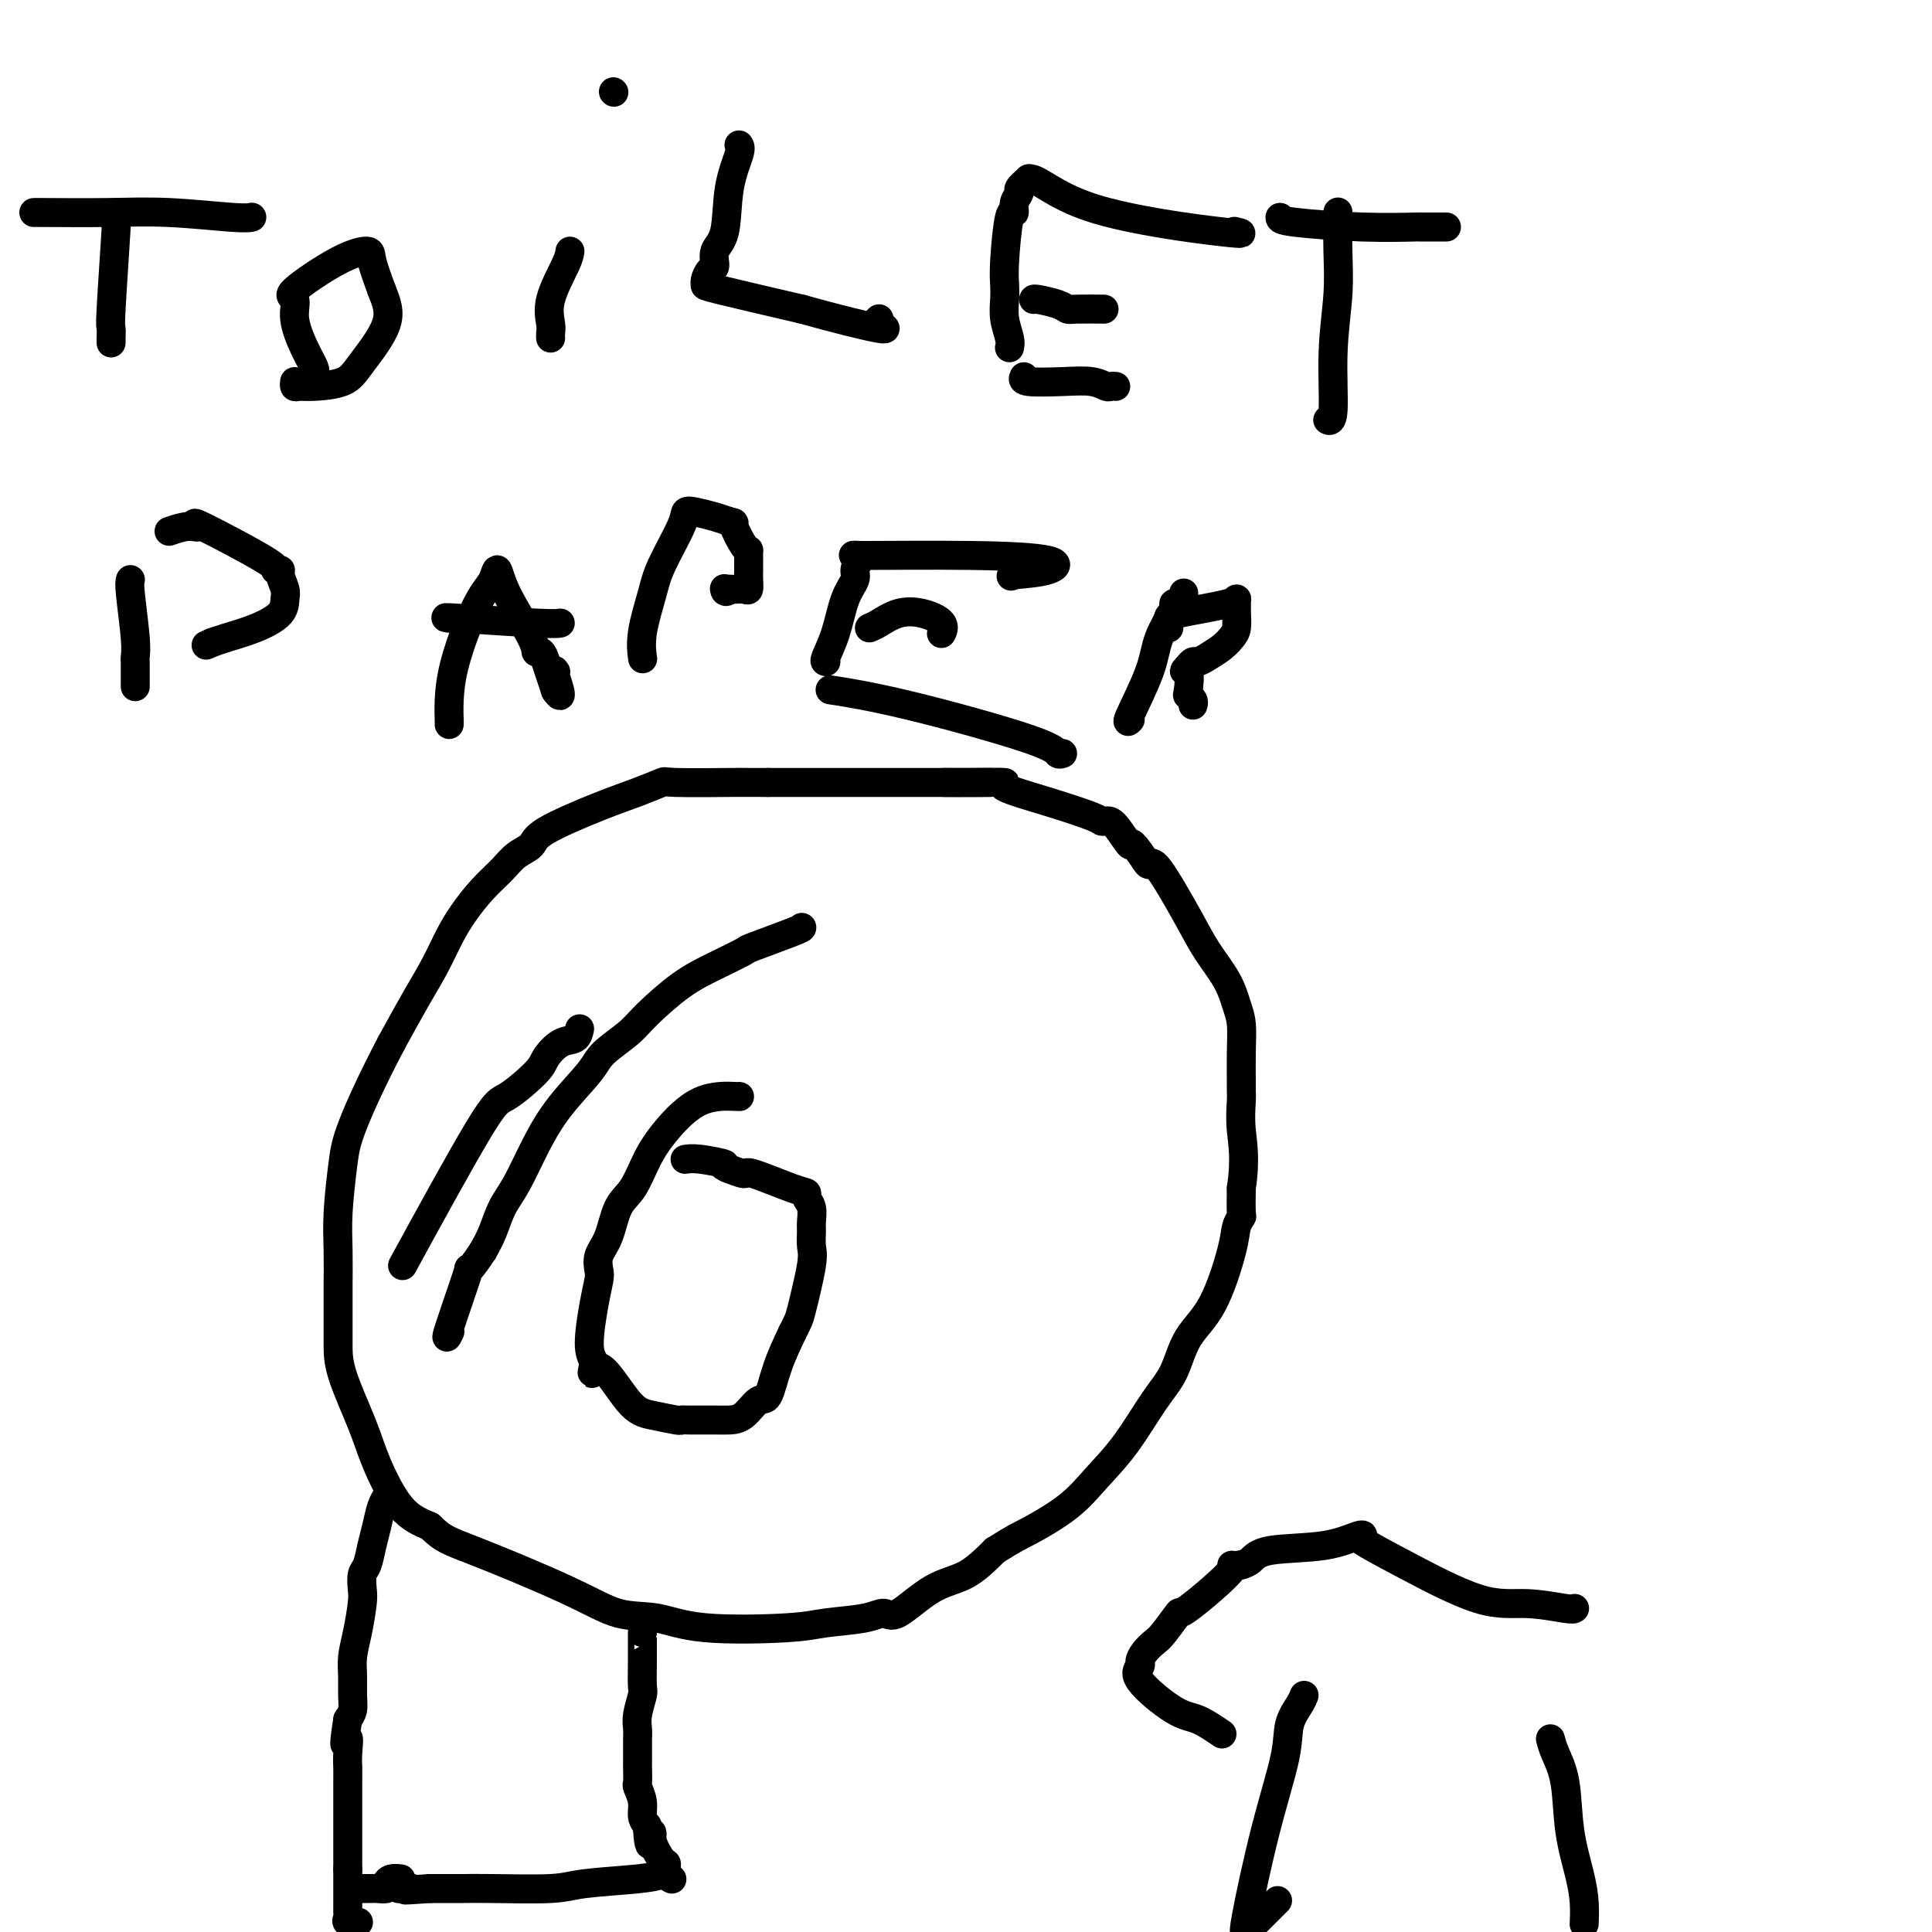 <svg viewBox='0 0 400 400' version='1.1' xmlns='http://www.w3.org/2000/svg' xmlns:xlink='http://www.w3.org/1999/xlink'><g fill='none' stroke='#000000' stroke-width='6' stroke-linecap='round' stroke-linejoin='round'><path d='M205,162c-0.314,0.000 -0.628,0.000 -1,0c-0.372,0.000 -0.804,0.000 -3,0c-2.196,0.000 -6.158,0.000 -10,0c-3.842,0.000 -7.565,0.000 -9,0c-1.435,0.000 -0.581,0.000 -1,0c-0.419,0.000 -2.112,0.000 -4,0c-1.888,0.000 -3.970,0.000 -6,0c-2.030,0.000 -4.009,0.000 -6,0c-1.991,0.000 -3.996,0.000 -6,0'/><path d='M159,162c-8.294,-0.007 -6.028,-0.023 -8,0c-1.972,0.023 -8.182,0.085 -11,0c-2.818,-0.085 -2.245,-0.318 -3,0c-0.755,0.318 -2.838,1.187 -5,2c-2.162,0.813 -4.402,1.571 -8,3c-3.598,1.429 -8.555,3.529 -11,5c-2.445,1.471 -2.377,2.315 -3,3c-0.623,0.685 -1.938,1.213 -3,2c-1.062,0.787 -1.873,1.832 -3,3c-1.127,1.168 -2.572,2.458 -4,4c-1.428,1.542 -2.838,3.336 -4,5c-1.162,1.664 -2.074,3.199 -3,5c-0.926,1.801 -1.865,3.870 -3,6c-1.135,2.130 -2.467,4.323 -4,7c-1.533,2.677 -3.266,5.839 -5,9'/><path d='M81,216c-4.027,7.677 -6.596,13.369 -8,17c-1.404,3.631 -1.644,5.201 -2,8c-0.356,2.799 -0.827,6.829 -1,10c-0.173,3.171 -0.046,5.484 0,8c0.046,2.516 0.013,5.234 0,7c-0.013,1.766 -0.004,2.578 0,4c0.004,1.422 0.005,3.453 0,5c-0.005,1.547 -0.015,2.609 0,4c0.015,1.391 0.057,3.110 1,6c0.943,2.890 2.789,6.950 4,10c1.211,3.050 1.788,5.090 3,8c1.212,2.910 3.061,6.688 5,9c1.939,2.312 3.970,3.156 6,4'/><path d='M89,316c2.738,2.737 4.083,3.081 9,5c4.917,1.919 13.406,5.415 19,8c5.594,2.585 8.291,4.259 11,5c2.709,0.741 5.428,0.550 8,1c2.572,0.450 4.996,1.541 10,2c5.004,0.459 12.586,0.285 17,0c4.414,-0.285 5.658,-0.682 8,-1c2.342,-0.318 5.780,-0.558 8,-1c2.220,-0.442 3.222,-1.085 4,-1c0.778,0.085 1.332,0.899 3,0c1.668,-0.899 4.449,-3.511 7,-5c2.551,-1.489 4.872,-1.854 7,-3c2.128,-1.146 4.064,-3.073 6,-5'/><path d='M206,321c4.271,-2.690 4.950,-2.914 7,-4c2.050,-1.086 5.473,-3.032 8,-5c2.527,-1.968 4.159,-3.957 6,-6c1.841,-2.043 3.892,-4.140 6,-7c2.108,-2.860 4.274,-6.484 6,-9c1.726,-2.516 3.011,-3.923 4,-6c0.989,-2.077 1.680,-4.823 3,-7c1.320,-2.177 3.268,-3.785 5,-7c1.732,-3.215 3.249,-8.038 4,-11c0.751,-2.962 0.737,-4.062 1,-5c0.263,-0.938 0.801,-1.714 1,-2c0.199,-0.286 0.057,-0.082 0,-1c-0.057,-0.918 -0.028,-2.959 0,-5'/><path d='M257,246c0.928,-6.096 0.249,-9.335 0,-12c-0.249,-2.665 -0.066,-4.754 0,-6c0.066,-1.246 0.015,-1.648 0,-2c-0.015,-0.352 0.006,-0.655 0,-2c-0.006,-1.345 -0.039,-3.734 0,-6c0.039,-2.266 0.148,-4.410 0,-6c-0.148,-1.590 -0.554,-2.627 -1,-4c-0.446,-1.373 -0.931,-3.081 -2,-5c-1.069,-1.919 -2.720,-4.047 -4,-6c-1.280,-1.953 -2.188,-3.730 -4,-7c-1.812,-3.270 -4.526,-8.034 -6,-10c-1.474,-1.966 -1.707,-1.133 -2,-1c-0.293,0.133 -0.647,-0.433 -1,-1'/><path d='M237,178c-3.465,-5.094 -2.628,-2.831 -3,-3c-0.372,-0.169 -1.952,-2.772 -3,-4c-1.048,-1.228 -1.562,-1.082 -2,-1c-0.438,0.082 -0.799,0.099 -1,0c-0.201,-0.099 -0.242,-0.314 -2,-1c-1.758,-0.686 -5.232,-1.844 -9,-3c-3.768,-1.156 -7.830,-2.310 -9,-3c-1.170,-0.690 0.552,-0.917 0,-1c-0.552,-0.083 -3.379,-0.022 -6,0c-2.621,0.022 -5.034,0.006 -6,0c-0.966,-0.006 -0.483,-0.003 0,0'/><path d='M133,338c-0.002,-0.001 -0.004,-0.002 0,1c0.004,1.002 0.015,3.006 0,5c-0.015,1.994 -0.057,3.976 0,5c0.057,1.024 0.211,1.089 0,2c-0.211,0.911 -0.789,2.667 -1,4c-0.211,1.333 -0.057,2.243 0,3c0.057,0.757 0.015,1.363 0,2c-0.015,0.637 -0.005,1.307 0,2c0.005,0.693 0.005,1.410 0,2c-0.005,0.590 -0.016,1.054 0,2c0.016,0.946 0.060,2.375 0,3c-0.060,0.625 -0.222,0.446 0,1c0.222,0.554 0.829,1.842 1,3c0.171,1.158 -0.094,2.188 0,3c0.094,0.812 0.547,1.406 1,2'/><path d='M134,378c0.409,6.643 0.932,3.251 1,2c0.068,-1.251 -0.318,-0.360 0,1c0.318,1.360 1.339,3.188 2,4c0.661,0.813 0.961,0.610 1,1c0.039,0.390 -0.182,1.374 0,2c0.182,0.626 0.766,0.893 1,1c0.234,0.107 0.117,0.053 0,0'/><path d='M80,310c0.089,-0.130 0.179,-0.259 0,0c-0.179,0.259 -0.626,0.908 -1,2c-0.374,1.092 -0.675,2.628 -1,4c-0.325,1.372 -0.675,2.580 -1,4c-0.325,1.420 -0.626,3.050 -1,4c-0.374,0.950 -0.822,1.219 -1,2c-0.178,0.781 -0.086,2.074 0,3c0.086,0.926 0.166,1.486 0,3c-0.166,1.514 -0.580,3.981 -1,6c-0.420,2.019 -0.847,3.591 -1,5c-0.153,1.409 -0.031,2.656 0,4c0.031,1.344 -0.030,2.785 0,4c0.030,1.215 0.151,2.204 0,3c-0.151,0.796 -0.576,1.398 -1,2'/><path d='M72,356c-1.238,7.881 -0.332,4.582 0,4c0.332,-0.582 0.089,1.553 0,3c-0.089,1.447 -0.024,2.206 0,3c0.024,0.794 0.006,1.624 0,3c-0.006,1.376 -0.002,3.300 0,4c0.002,0.700 0.000,0.177 0,1c-0.000,0.823 -0.000,2.993 0,4c0.000,1.007 0.000,0.850 0,1c-0.000,0.150 -0.000,0.608 0,1c0.000,0.392 0.000,0.717 0,1c-0.000,0.283 -0.000,0.523 0,1c0.000,0.477 0.000,1.190 0,2c-0.000,0.810 -0.000,1.718 0,2c0.000,0.282 0.000,-0.062 0,0c-0.000,0.062 -0.000,0.531 0,1'/><path d='M72,387c-0.000,5.120 -0.000,2.418 0,2c0.000,-0.418 0.000,1.446 0,2c-0.000,0.554 -0.000,-0.202 0,0c0.000,0.202 0.001,1.363 0,2c-0.001,0.637 -0.002,0.749 0,1c0.002,0.251 0.008,0.642 0,1c-0.008,0.358 -0.030,0.684 0,1c0.030,0.316 0.111,0.621 0,1c-0.111,0.379 -0.415,0.833 0,1c0.415,0.167 1.547,0.048 2,0c0.453,-0.048 0.226,-0.024 0,0'/><path d='M137,387c0.266,0.332 0.533,0.663 0,1c-0.533,0.337 -1.864,0.679 -5,1c-3.136,0.321 -8.076,0.622 -11,1c-2.924,0.378 -3.830,0.833 -7,1c-3.170,0.167 -8.603,0.045 -12,0c-3.397,-0.045 -4.758,-0.012 -6,0c-1.242,0.012 -2.364,0.003 -3,0c-0.636,-0.003 -0.787,-0.001 -1,0c-0.213,0.001 -0.490,0.000 -1,0c-0.510,-0.000 -1.255,-0.000 -2,0'/><path d='M89,391c-8.214,0.619 -4.750,0.167 -4,0c0.750,-0.167 -1.214,-0.048 -2,0c-0.786,0.048 -0.393,0.024 0,0'/><path d='M83,389c-0.718,-0.083 -1.435,-0.166 -2,0c-0.565,0.166 -0.977,0.580 -1,1c-0.023,0.420 0.345,0.845 0,1c-0.345,0.155 -1.402,0.042 -2,0c-0.598,-0.042 -0.738,-0.011 -1,0c-0.262,0.011 -0.644,0.003 -1,0c-0.356,-0.003 -0.684,-0.001 -1,0c-0.316,0.001 -0.621,0.000 -1,0c-0.379,-0.000 -0.833,-0.000 -1,0c-0.167,0.000 -0.048,0.000 0,0c0.048,-0.000 0.024,-0.000 0,0'/><path d='M153,227c0.185,0.032 0.370,0.063 -1,0c-1.370,-0.063 -4.296,-0.221 -7,1c-2.704,1.221 -5.185,3.821 -7,6c-1.815,2.179 -2.963,3.937 -4,6c-1.037,2.063 -1.963,4.430 -3,6c-1.037,1.570 -2.186,2.344 -3,4c-0.814,1.656 -1.292,4.193 -2,6c-0.708,1.807 -1.644,2.886 -2,4c-0.356,1.114 -0.131,2.265 0,3c0.131,0.735 0.169,1.053 0,2c-0.169,0.947 -0.546,2.524 -1,5c-0.454,2.476 -0.987,5.850 -1,8c-0.013,2.150 0.493,3.075 1,4'/><path d='M123,282c-0.851,4.797 -0.477,0.788 1,1c1.477,0.212 4.059,4.645 6,7c1.941,2.355 3.240,2.631 5,3c1.760,0.369 3.979,0.831 5,1c1.021,0.169 0.843,0.045 1,0c0.157,-0.045 0.651,-0.009 2,0c1.349,0.009 3.555,-0.007 5,0c1.445,0.007 2.130,0.037 3,0c0.870,-0.037 1.927,-0.143 3,-1c1.073,-0.857 2.164,-2.467 3,-3c0.836,-0.533 1.417,0.010 2,-1c0.583,-1.010 1.166,-3.574 2,-6c0.834,-2.426 1.917,-4.713 3,-7'/><path d='M164,276c1.414,-2.806 1.451,-2.820 2,-5c0.549,-2.180 1.612,-6.527 2,-9c0.388,-2.473 0.100,-3.072 0,-4c-0.100,-0.928 -0.012,-2.186 0,-3c0.012,-0.814 -0.053,-1.186 0,-2c0.053,-0.814 0.224,-2.072 0,-3c-0.224,-0.928 -0.842,-1.526 -1,-2c-0.158,-0.474 0.143,-0.824 0,-1c-0.143,-0.176 -0.729,-0.177 -3,-1c-2.271,-0.823 -6.227,-2.468 -8,-3c-1.773,-0.532 -1.362,0.049 -2,0c-0.638,-0.049 -2.325,-0.728 -3,-1c-0.675,-0.272 -0.337,-0.136 0,0'/><path d='M151,242c-2.447,-0.939 -0.565,-0.788 -1,-1c-0.435,-0.212 -3.189,-0.789 -5,-1c-1.811,-0.211 -2.680,-0.057 -3,0c-0.320,0.057 -0.091,0.016 0,0c0.091,-0.016 0.046,-0.008 0,0'/><path d='M120,213c-0.169,0.809 -0.339,1.619 -1,2c-0.661,0.381 -1.814,0.335 -3,1c-1.186,0.665 -2.404,2.043 -3,3c-0.596,0.957 -0.568,1.494 -2,3c-1.432,1.506 -4.322,3.981 -6,5c-1.678,1.019 -2.144,0.582 -6,7c-3.856,6.418 -11.102,19.691 -14,25c-2.898,5.309 -1.449,2.655 0,0'/><path d='M166,192c0.037,0.095 0.074,0.189 -2,1c-2.074,0.811 -6.260,2.338 -8,3c-1.740,0.662 -1.033,0.458 -2,1c-0.967,0.542 -3.607,1.828 -6,3c-2.393,1.172 -4.539,2.229 -7,4c-2.461,1.771 -5.238,4.256 -7,6c-1.762,1.744 -2.508,2.746 -4,4c-1.492,1.254 -3.729,2.761 -5,4c-1.271,1.239 -1.576,2.210 -3,4c-1.424,1.790 -3.967,4.401 -6,7c-2.033,2.599 -3.556,5.188 -5,8c-1.444,2.812 -2.810,5.846 -4,8c-1.190,2.154 -2.205,3.426 -3,5c-0.795,1.574 -1.370,3.450 -2,5c-0.630,1.550 -1.315,2.775 -2,4'/><path d='M100,259c-4.305,6.537 -2.566,2.381 -3,4c-0.434,1.619 -3.040,9.013 -4,12c-0.960,2.987 -0.274,1.568 0,1c0.274,-0.568 0.137,-0.284 0,0'/><path d='M24,45c0.113,-0.437 0.226,-0.874 0,3c-0.226,3.874 -0.793,12.057 -1,16c-0.207,3.943 -0.056,3.644 0,4c0.056,0.356 0.015,1.365 0,2c-0.015,0.635 -0.004,0.896 0,1c0.004,0.104 0.002,0.052 0,0'/><path d='M7,44c0.206,-0.008 0.413,-0.016 3,0c2.587,0.016 7.555,0.057 12,0c4.445,-0.057 8.367,-0.211 13,0c4.633,0.211 9.978,0.788 13,1c3.022,0.212 3.721,0.061 4,0c0.279,-0.061 0.140,-0.030 0,0'/><path d='M65,77c0.161,-0.120 0.323,-0.241 0,-1c-0.323,-0.759 -1.130,-2.157 -2,-4c-0.870,-1.843 -1.802,-4.130 -2,-6c-0.198,-1.870 0.338,-3.321 0,-4c-0.338,-0.679 -1.549,-0.585 0,-2c1.549,-1.415 5.859,-4.338 9,-6c3.141,-1.662 5.115,-2.063 6,-2c0.885,0.063 0.681,0.589 1,2c0.319,1.411 1.159,3.705 2,6'/><path d='M79,60c0.952,2.398 1.832,4.394 1,7c-0.832,2.606 -3.375,5.824 -5,8c-1.625,2.176 -2.330,3.311 -4,4c-1.670,0.689 -4.304,0.930 -6,1c-1.696,0.070 -2.455,-0.033 -3,0c-0.545,0.033 -0.878,0.201 -1,0c-0.122,-0.201 -0.035,-0.772 0,-1c0.035,-0.228 0.017,-0.114 0,0'/><path d='M118,52c-0.083,0.613 -0.166,1.226 -1,3c-0.834,1.774 -2.420,4.710 -3,7c-0.580,2.290 -0.156,3.934 0,5c0.156,1.066 0.042,1.554 0,2c-0.042,0.446 -0.011,0.851 0,1c0.011,0.149 0.003,0.043 0,0c-0.003,-0.043 -0.002,-0.021 0,0'/><path d='M127,19c0.000,0.000 0.100,0.100 0.1,0.1'/><path d='M153,30c0.213,0.299 0.426,0.599 0,2c-0.426,1.401 -1.490,3.904 -2,7c-0.510,3.096 -0.466,6.783 -1,9c-0.534,2.217 -1.645,2.962 -2,4c-0.355,1.038 0.047,2.370 0,3c-0.047,0.630 -0.543,0.558 -1,1c-0.457,0.442 -0.875,1.397 -1,2c-0.125,0.603 0.043,0.855 0,1c-0.043,0.145 -0.298,0.184 3,1c3.298,0.816 10.149,2.408 17,4'/><path d='M166,64c6.718,1.879 13.512,3.576 16,4c2.488,0.424 0.670,-0.424 0,-1c-0.670,-0.576 -0.191,-0.879 0,-1c0.191,-0.121 0.096,-0.061 0,0'/><path d='M209,72c0.113,-0.495 0.226,-0.990 0,-2c-0.226,-1.010 -0.790,-2.535 -1,-4c-0.210,-1.465 -0.066,-2.871 0,-4c0.066,-1.129 0.055,-1.983 0,-3c-0.055,-1.017 -0.154,-2.199 0,-5c0.154,-2.801 0.562,-7.222 1,-9c0.438,-1.778 0.908,-0.913 1,-1c0.092,-0.087 -0.192,-1.126 0,-2c0.192,-0.874 0.859,-1.581 1,-2c0.141,-0.419 -0.246,-0.548 0,-1c0.246,-0.452 1.123,-1.226 2,-2'/><path d='M213,37c1.974,-0.182 4.911,3.364 13,6c8.089,2.636 21.332,4.364 27,5c5.668,0.636 3.762,0.182 3,0c-0.762,-0.182 -0.381,-0.091 0,0'/><path d='M214,62c0.025,-0.083 0.050,-0.166 1,0c0.950,0.166 2.826,0.580 4,1c1.174,0.420 1.644,0.844 2,1c0.356,0.156 0.596,0.042 2,0c1.404,-0.042 3.973,-0.012 5,0c1.027,0.012 0.514,0.006 0,0'/><path d='M212,78c-0.211,0.415 -0.422,0.829 1,1c1.422,0.171 4.476,0.098 7,0c2.524,-0.098 4.519,-0.222 6,0c1.481,0.222 2.449,0.792 3,1c0.551,0.208 0.687,0.056 1,0c0.313,-0.056 0.804,-0.016 1,0c0.196,0.016 0.098,0.008 0,0'/><path d='M277,44c0.009,-0.170 0.017,-0.339 0,1c-0.017,1.339 -0.061,4.187 0,7c0.061,2.813 0.227,5.591 0,9c-0.227,3.409 -0.845,7.449 -1,12c-0.155,4.551 0.154,9.611 0,12c-0.154,2.389 -0.772,2.105 -1,2c-0.228,-0.105 -0.065,-0.030 0,0c0.065,0.030 0.033,0.015 0,0'/><path d='M265,45c0.008,0.309 0.016,0.619 3,1c2.984,0.381 8.944,0.834 14,1c5.056,0.166 9.208,0.044 11,0c1.792,-0.044 1.222,-0.012 1,0c-0.222,0.012 -0.098,0.003 1,0c1.098,-0.003 3.171,-0.001 4,0c0.829,0.001 0.415,0.000 0,0'/><path d='M27,120c-0.113,0.363 -0.226,0.727 0,3c0.226,2.273 0.793,6.457 1,9c0.207,2.543 0.056,3.445 0,4c-0.056,0.555 -0.015,0.762 0,1c0.015,0.238 0.004,0.507 0,1c-0.004,0.493 -0.001,1.210 0,2c0.001,0.790 0.000,1.654 0,2c-0.000,0.346 -0.000,0.173 0,0'/><path d='M35,110c1.392,-0.475 2.785,-0.950 4,-1c1.215,-0.050 2.253,0.326 2,0c-0.253,-0.326 -1.796,-1.354 1,0c2.796,1.354 9.930,5.091 13,7c3.070,1.909 2.077,1.991 2,2c-0.077,0.009 0.764,-0.056 1,0c0.236,0.056 -0.132,0.231 0,1c0.132,0.769 0.766,2.132 1,3c0.234,0.868 0.069,1.241 0,2c-0.069,0.759 -0.043,1.902 -1,3c-0.957,1.098 -2.896,2.150 -5,3c-2.104,0.850 -4.374,1.498 -6,2c-1.626,0.502 -2.607,0.858 -3,1c-0.393,0.142 -0.196,0.071 0,0'/><path d='M44,133c-2.333,1.000 -1.167,0.500 0,0'/><path d='M93,150c0.011,-0.121 0.023,-0.241 0,-1c-0.023,-0.759 -0.080,-2.156 0,-4c0.080,-1.844 0.298,-4.137 1,-7c0.702,-2.863 1.890,-6.298 3,-9c1.110,-2.702 2.144,-4.673 3,-6c0.856,-1.327 1.535,-2.012 2,-3c0.465,-0.988 0.716,-2.280 1,-2c0.284,0.280 0.601,2.133 2,5c1.399,2.867 3.880,6.749 5,9c1.120,2.251 0.877,2.871 1,3c0.123,0.129 0.610,-0.233 1,0c0.390,0.233 0.682,1.063 1,2c0.318,0.937 0.662,1.982 1,3c0.338,1.018 0.669,2.009 1,3'/><path d='M115,143c2.012,2.940 0.542,-1.208 0,-3c-0.542,-1.792 -0.155,-1.226 0,-1c0.155,0.226 0.077,0.113 0,0'/><path d='M93,128c-0.815,-0.113 -1.631,-0.226 2,0c3.631,0.226 11.708,0.792 16,1c4.292,0.208 4.798,0.060 5,0c0.202,-0.060 0.101,-0.030 0,0'/><path d='M133,136c0.053,0.357 0.105,0.713 0,0c-0.105,-0.713 -0.369,-2.496 0,-5c0.369,-2.504 1.371,-5.729 2,-8c0.629,-2.271 0.885,-3.586 2,-6c1.115,-2.414 3.089,-5.926 4,-8c0.911,-2.074 0.760,-2.711 1,-3c0.240,-0.289 0.872,-0.232 2,0c1.128,0.232 2.751,0.638 4,1c1.249,0.362 2.125,0.681 3,1'/><path d='M151,108c1.514,0.310 0.798,0.086 1,1c0.202,0.914 1.322,2.966 2,4c0.678,1.034 0.914,1.051 1,1c0.086,-0.051 0.023,-0.169 0,0c-0.023,0.169 -0.006,0.625 0,1c0.006,0.375 0.002,0.668 0,1c-0.002,0.332 -0.003,0.702 0,1c0.003,0.298 0.008,0.525 0,1c-0.008,0.475 -0.030,1.199 0,2c0.030,0.801 0.111,1.679 0,2c-0.111,0.321 -0.415,0.087 -1,0c-0.585,-0.087 -1.453,-0.025 -2,0c-0.547,0.025 -0.774,0.012 -1,0'/><path d='M151,122c-0.844,0.933 -0.956,0.267 -1,0c-0.044,-0.267 -0.022,-0.133 0,0'/><path d='M171,137c-0.182,-0.040 -0.365,-0.079 0,-1c0.365,-0.921 1.277,-2.722 2,-5c0.723,-2.278 1.255,-5.031 2,-7c0.745,-1.969 1.702,-3.154 2,-4c0.298,-0.846 -0.063,-1.351 0,-2c0.063,-0.649 0.551,-1.440 1,-2c0.449,-0.560 0.861,-0.890 0,-1c-0.861,-0.110 -2.993,-0.002 1,0c3.993,0.002 14.112,-0.103 22,0c7.888,0.103 13.547,0.412 16,1c2.453,0.588 1.701,1.454 0,2c-1.701,0.546 -4.350,0.773 -7,1'/><path d='M210,119c-1.167,0.500 -0.583,0.250 0,0'/><path d='M180,130c0.512,-0.208 1.023,-0.416 2,-1c0.977,-0.584 2.419,-1.544 4,-2c1.581,-0.456 3.299,-0.410 5,0c1.701,0.410 3.384,1.182 4,2c0.616,0.818 0.166,1.682 0,2c-0.166,0.318 -0.047,0.091 0,0c0.047,-0.091 0.024,-0.045 0,0'/><path d='M173,143c-0.987,-0.152 -1.974,-0.303 0,0c1.974,0.303 6.907,1.062 15,3c8.093,1.938 19.344,5.056 25,7c5.656,1.944 5.715,2.716 6,3c0.285,0.284 0.796,0.081 1,0c0.204,-0.081 0.102,-0.041 0,0'/><path d='M234,149c-0.417,0.430 -0.834,0.861 0,-1c0.834,-1.861 2.920,-6.013 4,-9c1.080,-2.987 1.155,-4.808 2,-7c0.845,-2.192 2.461,-4.756 3,-6c0.539,-1.244 0.000,-1.169 0,-1c-0.000,0.169 0.538,0.430 1,0c0.462,-0.430 0.846,-1.551 1,-2c0.154,-0.449 0.077,-0.224 0,0'/><path d='M242,130c-0.016,-0.326 -0.033,-0.652 0,-1c0.033,-0.348 0.114,-0.718 0,-1c-0.114,-0.282 -0.423,-0.477 2,-1c2.423,-0.523 7.578,-1.374 10,-2c2.422,-0.626 2.111,-1.027 2,-1c-0.111,0.027 -0.021,0.482 0,1c0.021,0.518 -0.028,1.098 0,2c0.028,0.902 0.134,2.127 0,3c-0.134,0.873 -0.508,1.396 -1,2c-0.492,0.604 -1.101,1.289 -2,2c-0.899,0.711 -2.086,1.448 -3,2c-0.914,0.552 -1.554,0.918 -2,1c-0.446,0.082 -0.699,-0.119 -1,0c-0.301,0.119 -0.651,0.560 -1,1'/><path d='M246,138c-1.551,1.698 -0.430,0.445 0,1c0.430,0.555 0.168,2.920 0,4c-0.168,1.080 -0.241,0.877 0,1c0.241,0.123 0.796,0.572 1,1c0.204,0.428 0.058,0.837 0,1c-0.058,0.163 -0.029,0.082 0,0'/><path d='M270,351c-0.203,0.520 -0.405,1.040 -1,2c-0.595,0.960 -1.582,2.359 -2,4c-0.418,1.641 -0.267,3.522 -1,7c-0.733,3.478 -2.351,8.552 -4,15c-1.649,6.448 -3.328,14.271 -4,18c-0.672,3.729 -0.336,3.365 0,3'/><path d='M260,398c-0.444,0.444 -0.889,0.889 0,0c0.889,-0.889 3.111,-3.111 4,-4c0.889,-0.889 0.444,-0.444 0,0'/><path d='M321,360c0.212,0.829 0.425,1.659 1,3c0.575,1.341 1.513,3.194 2,6c0.487,2.806 0.523,6.567 1,10c0.477,3.433 1.396,6.539 2,9c0.604,2.461 0.893,4.278 1,6c0.107,1.722 0.030,3.349 0,4c-0.030,0.651 -0.015,0.325 0,0'/><path d='M326,333c-0.140,0.129 -0.281,0.259 -2,0c-1.719,-0.259 -5.017,-0.906 -8,-1c-2.983,-0.094 -5.650,0.365 -10,-1c-4.350,-1.365 -10.383,-4.555 -15,-7c-4.617,-2.445 -7.817,-4.145 -9,-5c-1.183,-0.855 -0.347,-0.863 0,-1c0.347,-0.137 0.206,-0.401 -1,0c-1.206,0.401 -3.478,1.468 -7,2c-3.522,0.532 -8.294,0.528 -11,1c-2.706,0.472 -3.344,1.421 -4,2c-0.656,0.579 -1.328,0.790 -2,1'/><path d='M257,324c-3.796,0.515 -0.784,-0.697 -2,1c-1.216,1.697 -6.658,6.303 -9,8c-2.342,1.697 -1.584,0.486 -2,1c-0.416,0.514 -2.005,2.753 -3,4c-0.995,1.247 -1.397,1.503 -2,2c-0.603,0.497 -1.407,1.237 -2,2c-0.593,0.763 -0.975,1.551 -1,2c-0.025,0.449 0.305,0.560 0,1c-0.305,0.440 -1.247,1.211 0,3c1.247,1.789 4.682,4.597 7,6c2.318,1.403 3.519,1.401 5,2c1.481,0.599 3.240,1.800 5,3'/></g>
</svg>